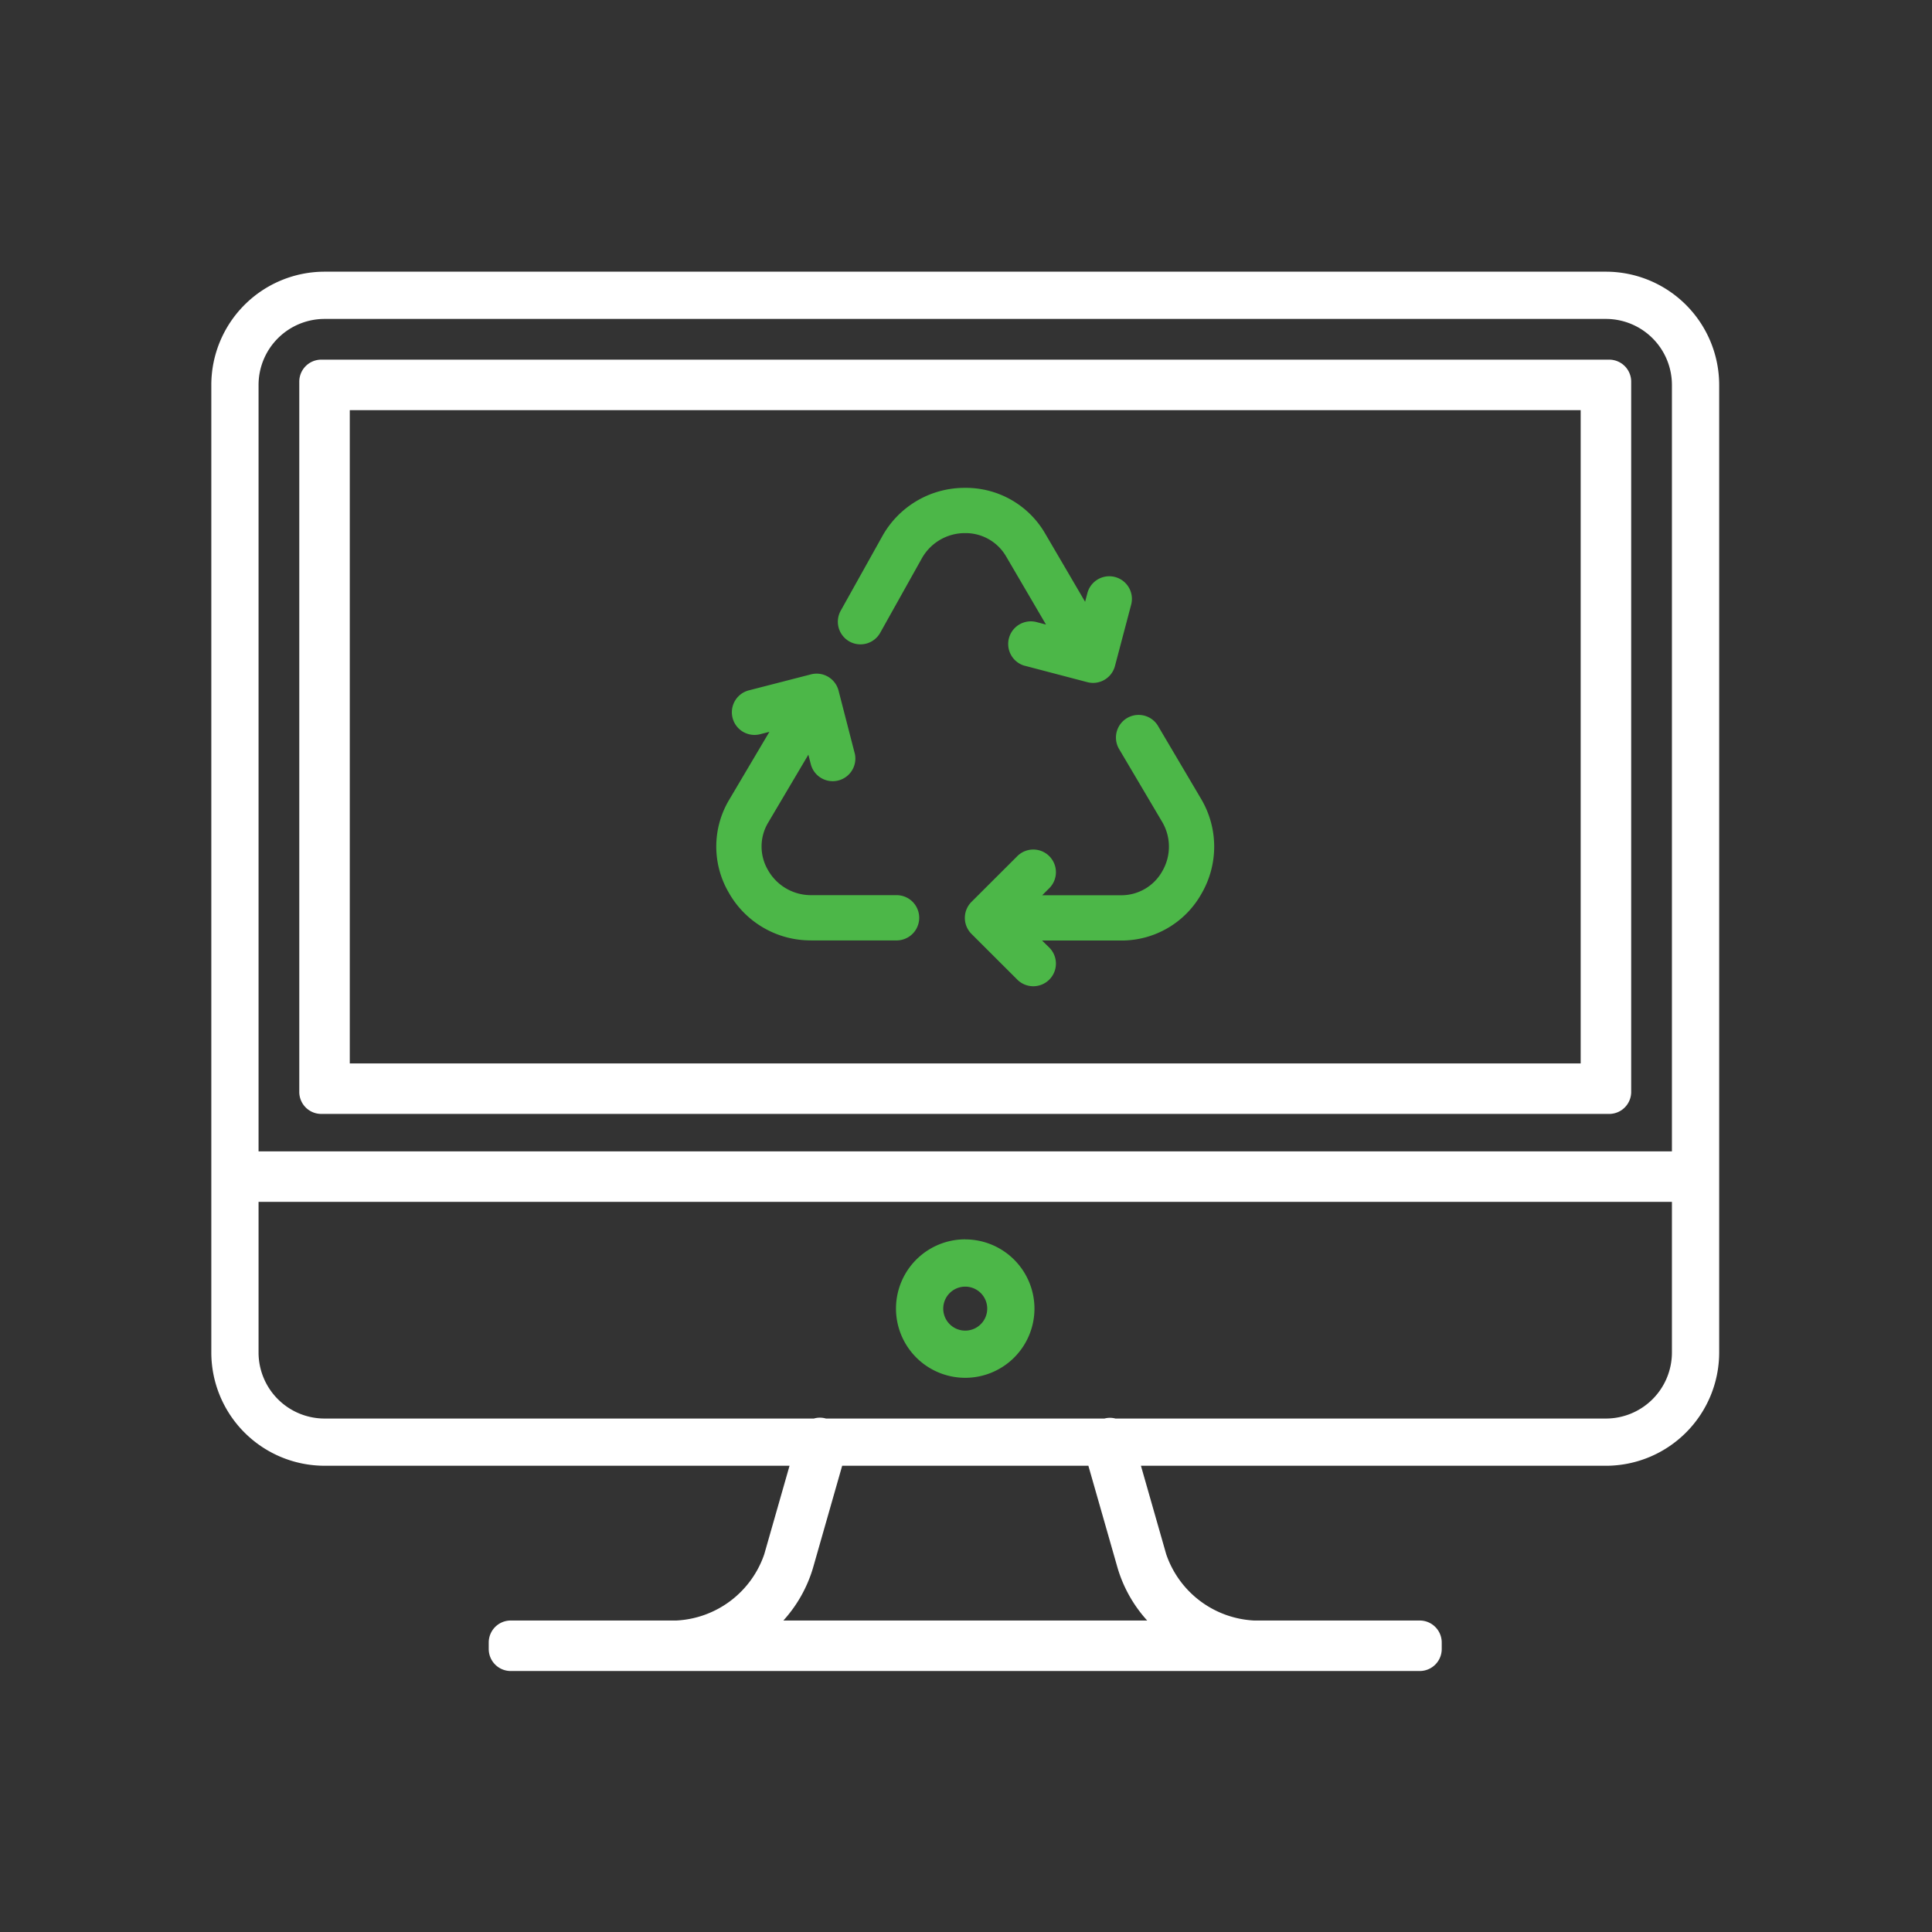 <?xml version="1.0" encoding="UTF-8"?> <svg xmlns="http://www.w3.org/2000/svg" xmlns:xlink="http://www.w3.org/1999/xlink" width="128" height="128" viewBox="0 0 128 128"><rect x="0" y="0" width="128" height="128" fill="#333333" stroke="none"/><defs><clipPath id="clip-path"><rect id="Rectangle_126" data-name="Rectangle 126" width="99.898" height="92.71" transform="translate(0 0)" fill="none"></rect></clipPath></defs><g id="step1_icn2" transform="translate(-579 -554)"><rect id="Rectangle_82" data-name="Rectangle 82" width="128" height="128" transform="translate(579 554)" fill="#fff" opacity="0"></rect><g id="Group_58" data-name="Group 58" transform="translate(593 572)"><g id="Group_57" data-name="Group 57" clip-path="url(#clip-path)"><path id="Path_145" data-name="Path 145" d="M92.4,0H7.5A7.51,7.51,0,0,0,0,7.5V71.61a7.51,7.51,0,0,0,7.5,7.5H38.309l-1.675,5.863a6.5,6.5,0,0,1-5.821,4.39H19.837a1.457,1.457,0,0,0-1.457,1.457v.432a1.457,1.457,0,0,0,1.457,1.457H80.061a1.457,1.457,0,0,0,1.457-1.457v-.432a1.458,1.458,0,0,0-1.457-1.457H69.085a6.5,6.5,0,0,1-5.82-4.39L61.59,79.111H92.4a7.51,7.51,0,0,0,7.5-7.5V7.5A7.51,7.51,0,0,0,92.4,0m0,75.982H59.9a1.414,1.414,0,0,0-.725,0l-.01,0H40.731l-.01,0a1.433,1.433,0,0,0-.8,0H7.5A4.376,4.376,0,0,1,3.13,71.61V61.627H96.769V71.61A4.377,4.377,0,0,1,92.4,75.982m-54.5,13.382a8.975,8.975,0,0,0,1.959-3.47l1.937-6.783H58.108l1.939,6.783a8.96,8.96,0,0,0,1.958,3.47ZM7.5,3.13H92.4A4.376,4.376,0,0,1,96.769,7.5v50.78H3.13V7.5A4.376,4.376,0,0,1,7.5,3.13" fill="#fff"></path><path id="Path_146" data-name="Path 146" d="M7.285,55.8H92.613a1.457,1.457,0,0,0,1.457-1.457V7.285a1.457,1.457,0,0,0-1.457-1.457H7.285A1.457,1.457,0,0,0,5.828,7.285V27.9a1.457,1.457,0,0,0,1.457,1.457h.432A1.458,1.458,0,0,0,9.174,27.9V9.174h81.55V52.453H9.174V21.512a1.458,1.458,0,0,0-1.457-1.457H7.285a1.457,1.457,0,0,0-1.457,1.457v32.83A1.457,1.457,0,0,0,7.285,55.8" fill="#fff"></path><path id="Path_147" data-name="Path 147" d="M49.949,64.109A4.587,4.587,0,1,0,54.536,68.7a4.593,4.593,0,0,0-4.587-4.587m0,6.044A1.457,1.457,0,1,1,51.406,68.7a1.458,1.458,0,0,1-1.457,1.457" fill="#4CB748"></path><path id="Path_148" data-name="Path 148" d="M60.114,31.577l2.868,4.851a3.227,3.227,0,0,1,.026,3.285,3.107,3.107,0,0,1-2.713,1.6H55.048l.439-.438a1.5,1.5,0,1,0-2.118-2.123l-3.006,3a1.5,1.5,0,0,0,0,2.121l0,0,3.006,3a1.5,1.5,0,1,0,2.118-2.123l-.449-.438h5.247A6.068,6.068,0,0,0,65.607,41.2a6.2,6.2,0,0,0-.048-6.3l-2.865-4.851a1.5,1.5,0,0,0-2.58,1.526" fill="#4CB748"></path><path id="Path_149" data-name="Path 149" d="M42.276,24.5a1.5,1.5,0,0,0,2.04-.577l2.75-4.916A3.269,3.269,0,0,1,49.91,17.32h.04a3.1,3.1,0,0,1,2.7,1.531L55.3,23.379l-.613-.161a1.5,1.5,0,0,0-.869,2.87c.036.011.071.02.107.028l4.113,1.079a1.5,1.5,0,0,0,1.83-1.067l1.083-4.1a1.5,1.5,0,0,0-2.9-.765l-.16.607-2.654-4.535a6.064,6.064,0,0,0-5.291-3.013h-.062a6.236,6.236,0,0,0-5.438,3.219L41.7,22.46a1.5,1.5,0,0,0,.577,2.04" fill="#4CB748"></path><path id="Path_150" data-name="Path 150" d="M39.745,44.306H45.4a1.5,1.5,0,1,0,0-3H39.745a3.265,3.265,0,0,1-2.863-1.66,3.082,3.082,0,0,1,0-3.127L39.556,32l.157.612a1.5,1.5,0,0,0,2.93-.64c-.008-.037-.018-.074-.028-.11l-1.059-4.108a1.5,1.5,0,0,0-1.825-1.076l-4.118,1.06a1.5,1.5,0,1,0,.75,2.905l.611-.157-2.667,4.506a6.043,6.043,0,0,0-.029,6.138,6.221,6.221,0,0,0,5.467,3.174" fill="#4CB748"></path></g></g></g></svg> 
